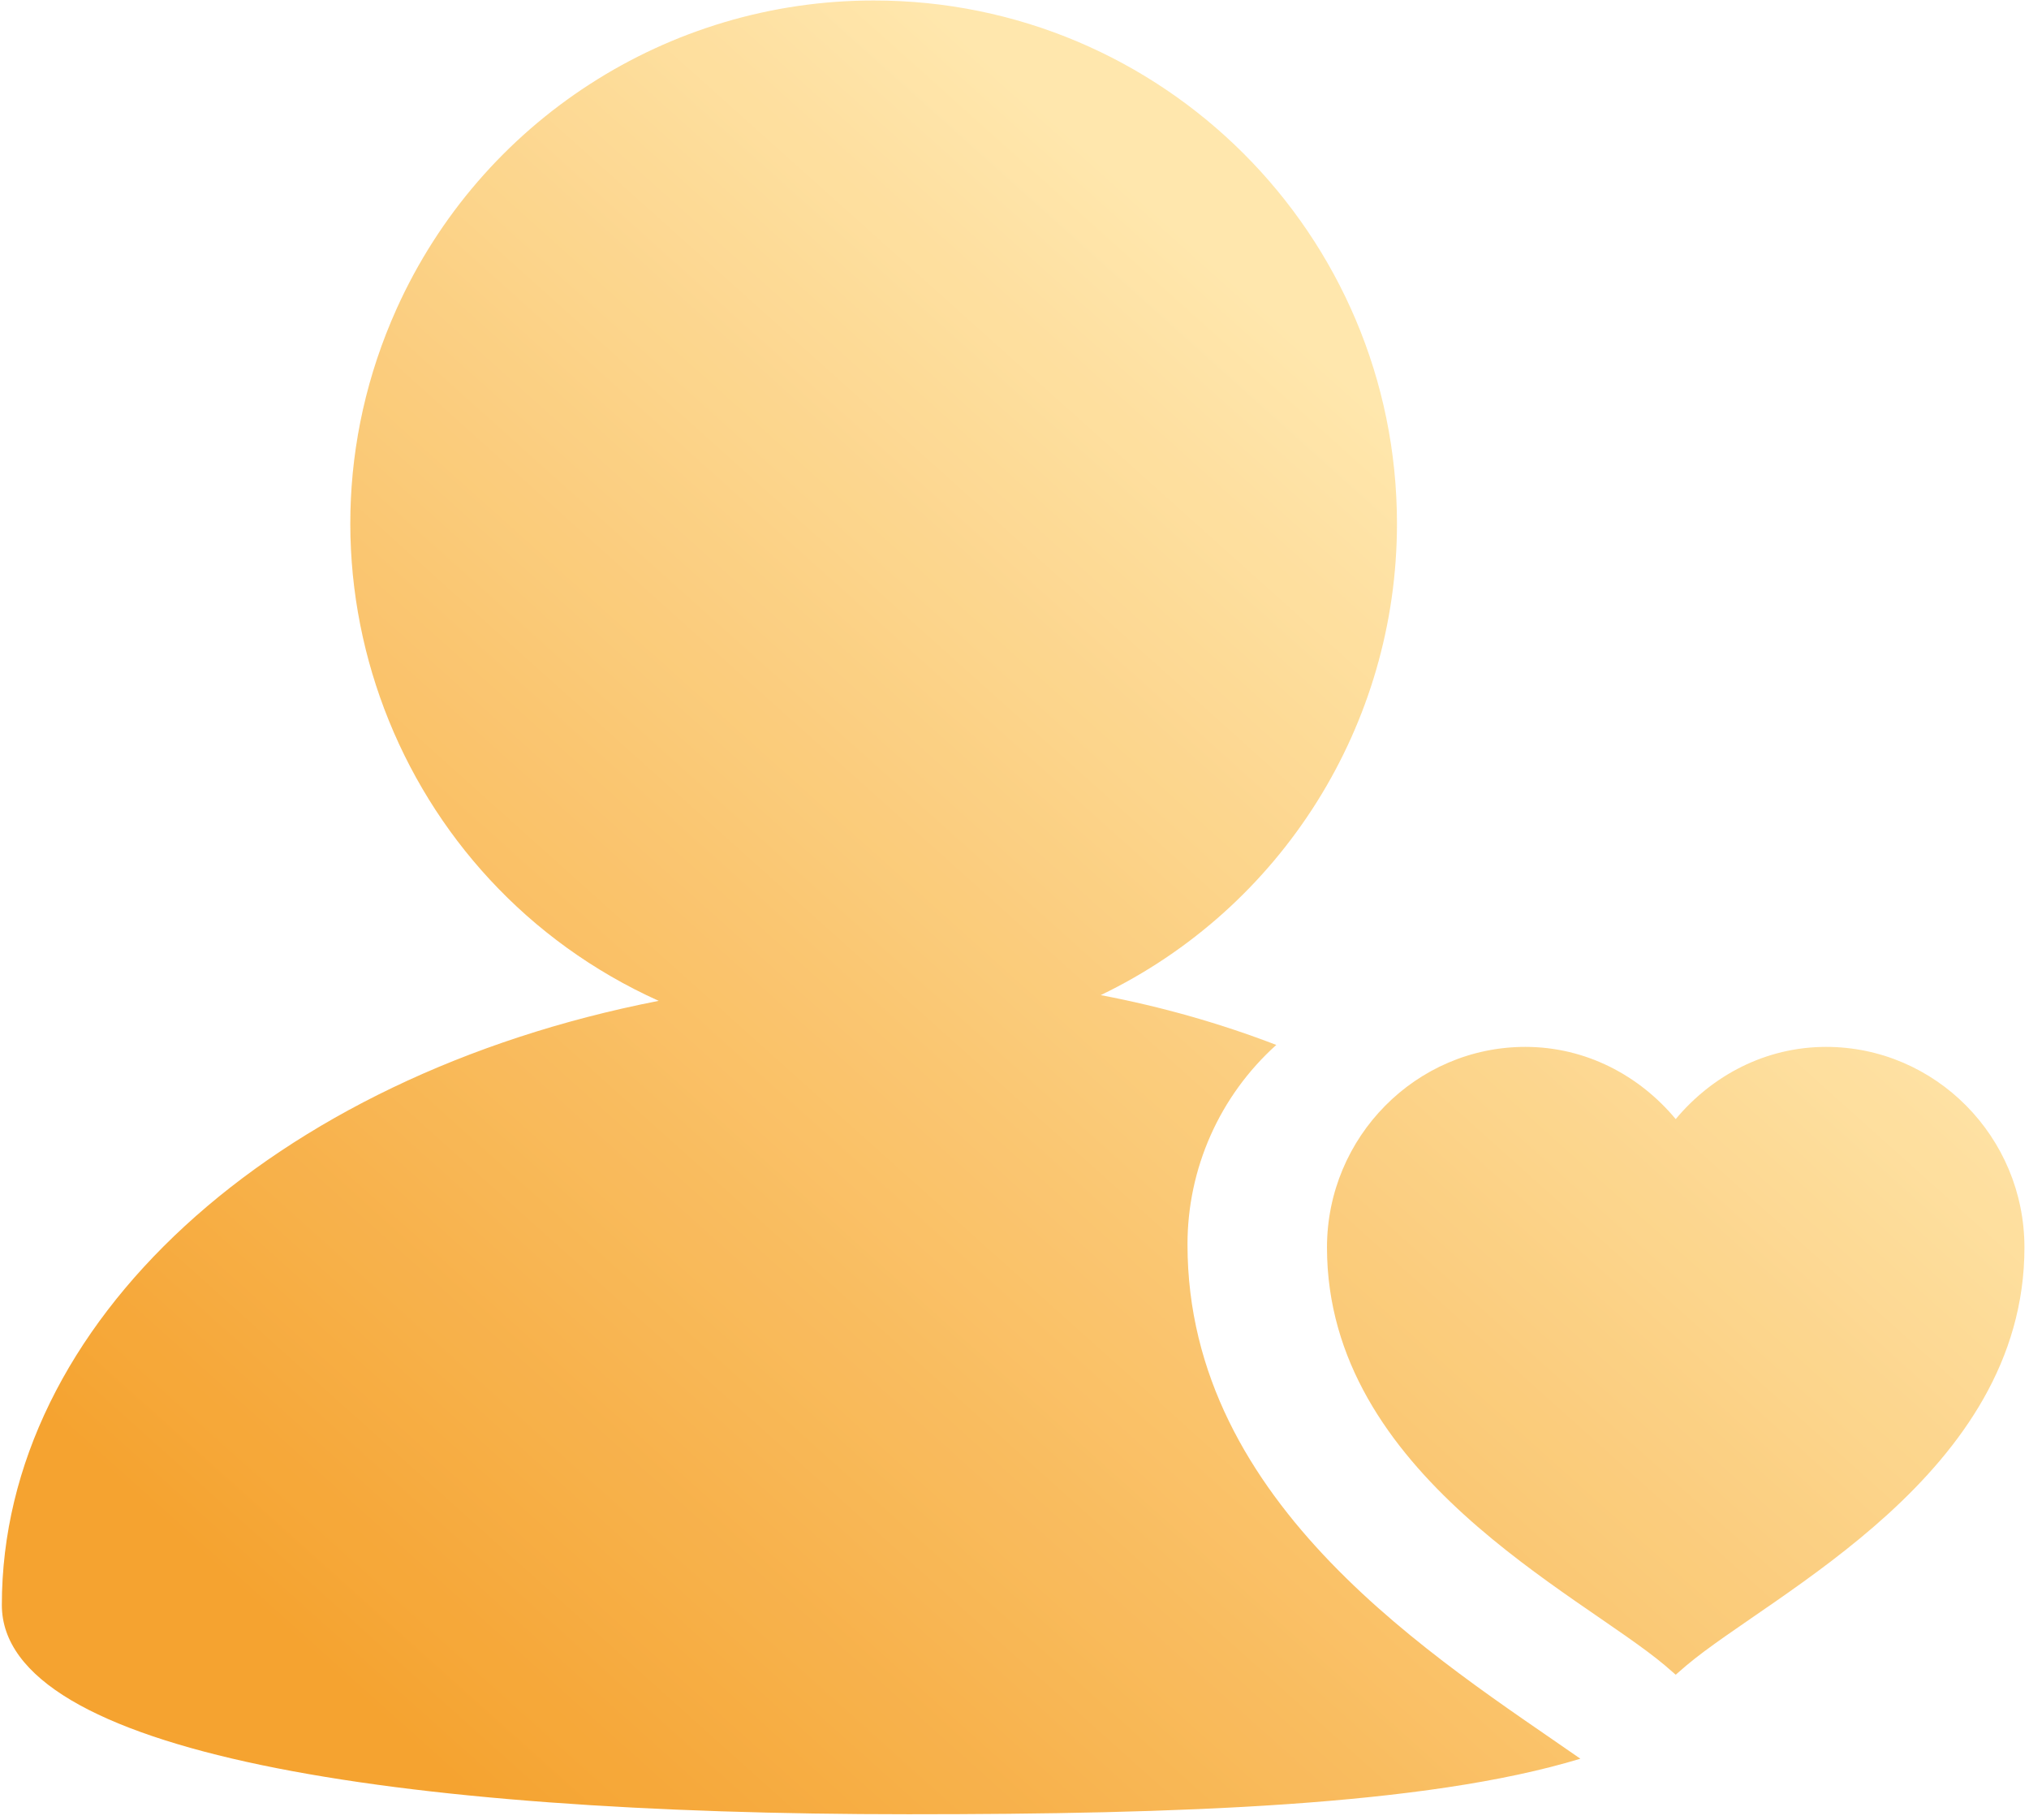 <?xml version="1.0" encoding="UTF-8"?>
<svg width="194px" height="174px" viewBox="0 0 194 174" version="1.1" xmlns="http://www.w3.org/2000/svg" xmlns:xlink="http://www.w3.org/1999/xlink">
    <!-- Generator: Sketch 63.1 (92452) - https://sketch.com -->
    <title>粉丝@2x</title>
    <desc>Created with Sketch.</desc>
    <defs>
        <linearGradient x1="70.425%" y1="25.34%" x2="10.303%" y2="85.442%" id="linearGradient-1">
            <stop stop-color="#FFE4A4" offset="0%"></stop>
            <stop stop-color="#F4991A" offset="100%"></stop>
        </linearGradient>
    </defs>
    <g id="星云榜" stroke="none" stroke-width="1" fill="none" fill-rule="evenodd" opacity="0.9">
        <g id="黑底排行备份-7" transform="translate(-486, -148)" fill="url(#linearGradient-1)" fill-rule="nonzero">
            <g id="粉丝@2x" transform="translate(486, 148.047)">
                <path d="M151.105,168.074 C136.268,172.582 112.541,173.382 86.867,173.382 C37.493,173.382 0.176,167.52 0.176,153.376 C0.176,126.509 25.943,102.856 62.98,95.627 L62.98,95.627 C37.793,84.279 26.573,54.662 37.921,29.474 C46.004,11.533 63.855,-0.002 83.533,5.23771408e-06 L83.533,5.23771408e-06 C111.155,-0.013 133.557,22.369 133.569,49.991 C133.578,69.215 122.567,86.743 105.245,95.08 C111.08,96.187 116.709,97.794 122.03,99.841 L122.03,99.841 C116.619,104.709 113.532,111.648 113.541,118.927 C113.541,143.914 137.554,158.624 151.105,168.074 L151.105,168.074 Z M145.837,100.028 C151.639,100.028 156.747,102.762 160.221,106.93 C163.695,102.769 168.81,100.028 174.598,100.028 C185.035,100.028 193.564,108.624 193.564,119.2 C193.564,140.9 169.41,152.276 161.261,159.145 L160.221,160.045 L159.181,159.145 C151.018,152.269 126.878,140.9 126.878,119.2 C126.878,108.631 135.407,100.028 145.844,100.028 L145.837,100.028 Z" id="形状"></path>
            </g>
        </g>
    </g>
</svg>